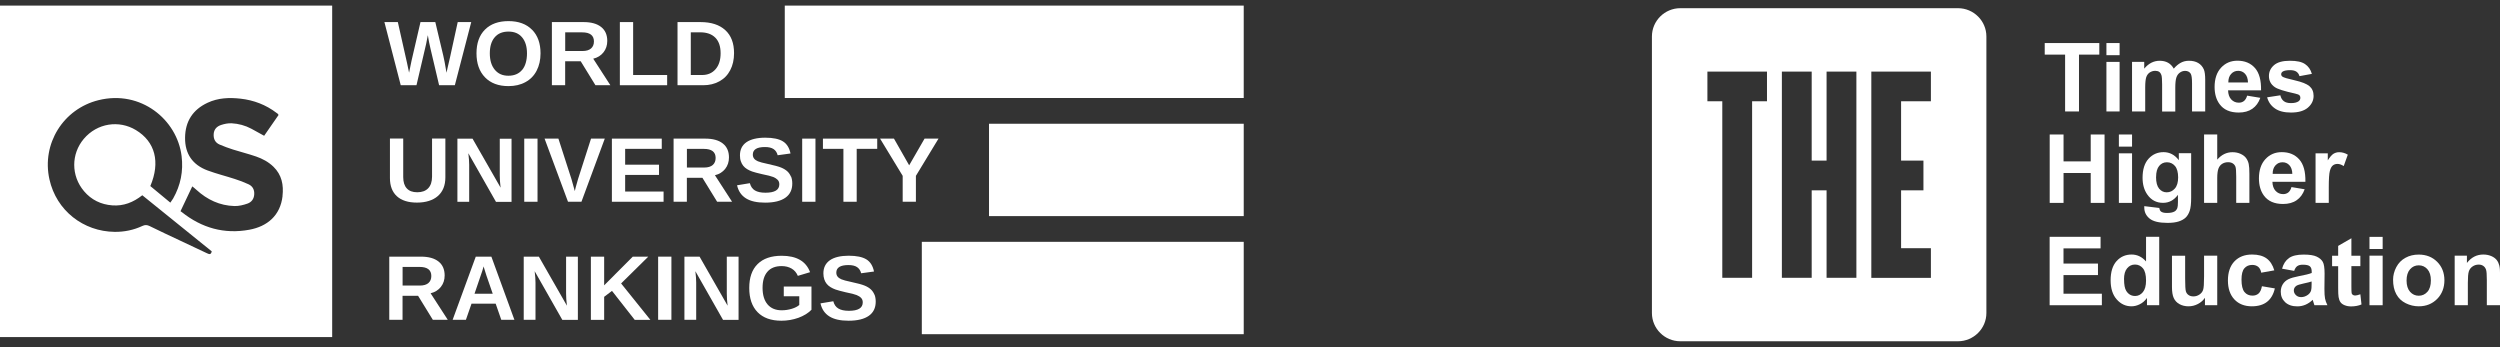 <svg xmlns="http://www.w3.org/2000/svg" width="216" height="30" viewBox="0 0 216 30" fill="none"><rect x="0" y="0" width="216" height="30" fill="#333333" stroke="none"/><g clip-path="url(#clip0_3940_1799)"><path d="M169.173 0.708H145.177C143.828 0.708 142.726 1.806 142.726 3.149V27.045C142.726 28.388 143.828 29.485 145.177 29.485H169.173C170.521 29.485 171.624 28.388 171.624 27.045V3.149C171.624 1.806 170.521 0.708 169.173 0.708ZM152.668 8.751H151.382V24.003H148.806V8.751H147.52V6.186H152.668V8.751ZM160.392 24.003H157.816V16.442H156.53V24.003H153.954V6.186H156.53V13.877H157.816V6.186H160.392V24.003ZM166.83 8.751H164.254V13.877H166.185V16.442H164.254V21.442H166.83V24.008H161.682V6.186H166.83V8.751Z" fill="white"></path><path d="M178.425 9.63V4.719H176.664V3.72H181.381V4.719H179.625V9.63H178.429H178.425Z" fill="white"></path><path d="M181.995 4.768V3.72H183.133V4.768H181.995ZM181.995 9.63V5.348H183.133V9.63H181.995Z" fill="white"></path><path d="M184.213 5.348H185.261V5.932C185.638 5.477 186.081 5.25 186.601 5.25C186.874 5.25 187.116 5.308 187.318 5.419C187.519 5.531 187.685 5.705 187.815 5.932C188.003 5.705 188.209 5.535 188.424 5.419C188.639 5.303 188.877 5.25 189.123 5.25C189.437 5.25 189.706 5.312 189.925 5.441C190.145 5.571 190.306 5.758 190.414 6.003C190.49 6.186 190.53 6.481 190.53 6.891V9.63H189.392V7.186C189.392 6.762 189.352 6.485 189.276 6.365C189.173 6.204 189.007 6.124 188.792 6.124C188.63 6.124 188.483 6.173 188.344 6.271C188.205 6.369 188.102 6.508 188.039 6.695C187.976 6.882 187.945 7.177 187.945 7.578V9.635H186.807V7.288C186.807 6.873 186.785 6.601 186.744 6.481C186.704 6.36 186.641 6.271 186.556 6.209C186.471 6.151 186.355 6.119 186.211 6.119C186.036 6.119 185.88 6.169 185.736 6.262C185.597 6.356 185.494 6.494 185.436 6.668C185.378 6.842 185.346 7.141 185.346 7.551V9.63H184.208V5.348H184.213Z" fill="white"></path><path d="M194.159 8.265L195.292 8.452C195.145 8.867 194.916 9.18 194.603 9.398C194.289 9.617 193.895 9.724 193.424 9.724C192.676 9.724 192.125 9.483 191.767 8.992C191.484 8.604 191.341 8.109 191.341 7.516C191.341 6.806 191.529 6.249 191.901 5.847C192.273 5.446 192.743 5.245 193.312 5.245C193.953 5.245 194.455 5.455 194.827 5.874C195.198 6.293 195.373 6.94 195.355 7.806H192.506C192.515 8.14 192.604 8.403 192.779 8.591C192.954 8.778 193.173 8.872 193.433 8.872C193.612 8.872 193.76 8.823 193.881 8.725C194.002 8.626 194.096 8.47 194.155 8.256L194.159 8.265ZM194.226 7.123C194.217 6.798 194.132 6.548 193.971 6.374C193.81 6.2 193.612 6.119 193.379 6.119C193.133 6.119 192.927 6.209 192.766 6.392C192.604 6.57 192.524 6.815 192.528 7.123H194.226Z" fill="white"></path><path d="M195.879 8.408L197.022 8.234C197.071 8.452 197.17 8.622 197.318 8.738C197.465 8.854 197.676 8.908 197.94 8.908C198.236 8.908 198.456 8.854 198.603 8.747C198.702 8.671 198.751 8.573 198.751 8.444C198.751 8.359 198.724 8.287 198.671 8.229C198.612 8.176 198.487 8.127 198.29 8.082C197.371 7.882 196.789 7.699 196.547 7.529C196.206 7.297 196.036 6.976 196.036 6.566C196.036 6.195 196.184 5.883 196.475 5.629C196.771 5.375 197.223 5.25 197.842 5.25C198.46 5.25 198.868 5.343 199.154 5.535C199.441 5.727 199.638 6.008 199.746 6.383L198.675 6.579C198.63 6.414 198.541 6.285 198.415 6.195C198.285 6.106 198.106 6.061 197.869 6.061C197.568 6.061 197.353 6.102 197.223 6.186C197.138 6.244 197.094 6.32 197.094 6.418C197.094 6.499 197.129 6.566 197.206 6.624C197.309 6.699 197.663 6.806 198.267 6.94C198.872 7.079 199.298 7.244 199.535 7.444C199.773 7.645 199.894 7.926 199.894 8.287C199.894 8.68 199.728 9.019 199.401 9.3C199.074 9.581 198.585 9.724 197.94 9.724C197.353 9.724 196.892 9.608 196.551 9.367C196.211 9.131 195.987 8.809 195.879 8.403V8.408Z" fill="white"></path><path d="M177.094 17.53V11.62H178.29V13.944H180.638V11.62H181.834V17.53H180.638V14.947H178.29V17.53H177.094Z" fill="white"></path><path d="M183.071 12.668V11.62H184.209V12.668H183.071ZM183.071 17.53V13.248H184.209V17.53H183.071Z" fill="white"></path><path d="M185.266 17.811L186.565 17.968C186.588 18.119 186.637 18.222 186.713 18.28C186.821 18.36 186.991 18.4 187.224 18.4C187.519 18.4 187.743 18.356 187.891 18.266C187.99 18.208 188.066 18.11 188.12 17.981C188.156 17.887 188.174 17.713 188.174 17.459V16.834C187.833 17.298 187.403 17.526 186.888 17.526C186.31 17.526 185.853 17.285 185.517 16.794C185.252 16.411 185.118 15.933 185.118 15.358C185.118 14.64 185.293 14.091 185.638 13.712C185.983 13.333 186.417 13.145 186.933 13.145C187.448 13.145 187.905 13.377 188.25 13.841V13.239H189.316V17.08C189.316 17.584 189.276 17.963 189.191 18.213C189.105 18.463 188.989 18.659 188.837 18.802C188.684 18.944 188.483 19.056 188.232 19.136C187.981 19.216 187.658 19.257 187.273 19.257C186.543 19.257 186.028 19.132 185.723 18.882C185.418 18.632 185.266 18.32 185.266 17.936C185.266 17.901 185.266 17.852 185.266 17.798V17.811ZM186.283 15.3C186.283 15.755 186.373 16.085 186.547 16.299C186.722 16.509 186.941 16.616 187.201 16.616C187.479 16.616 187.712 16.509 187.905 16.29C188.097 16.076 188.191 15.755 188.191 15.327C188.191 14.898 188.102 14.555 187.918 14.341C187.734 14.127 187.502 14.02 187.224 14.02C186.946 14.02 186.726 14.127 186.552 14.336C186.377 14.546 186.287 14.867 186.287 15.3H186.283Z" fill="white"></path><path d="M191.569 11.62V13.792C191.937 13.364 192.376 13.15 192.887 13.15C193.147 13.15 193.384 13.199 193.595 13.297C193.805 13.395 193.962 13.516 194.069 13.667C194.177 13.819 194.249 13.984 194.289 14.167C194.329 14.35 194.347 14.635 194.347 15.019V17.53H193.209V15.269C193.209 14.818 193.187 14.537 193.147 14.412C193.102 14.292 193.026 14.194 192.918 14.122C192.811 14.051 192.672 14.015 192.506 14.015C192.318 14.015 192.147 14.06 192 14.153C191.852 14.243 191.744 14.381 191.673 14.568C191.605 14.751 191.569 15.023 191.569 15.385V17.53H190.432V11.62H191.569Z" fill="white"></path><path d="M197.99 16.165L199.123 16.353C198.975 16.767 198.747 17.08 198.433 17.298C198.12 17.517 197.725 17.624 197.255 17.624C196.507 17.624 195.956 17.383 195.597 16.892C195.315 16.504 195.172 16.009 195.172 15.416C195.172 14.707 195.36 14.149 195.732 13.748C196.104 13.346 196.574 13.145 197.143 13.145C197.784 13.145 198.285 13.355 198.657 13.774C199.029 14.194 199.204 14.84 199.186 15.706H196.336C196.345 16.04 196.435 16.304 196.61 16.491C196.785 16.678 197.004 16.772 197.264 16.772C197.443 16.772 197.591 16.723 197.712 16.625C197.833 16.527 197.927 16.37 197.985 16.156L197.99 16.165ZM198.057 15.023C198.048 14.698 197.963 14.448 197.802 14.274C197.64 14.1 197.443 14.02 197.21 14.02C196.964 14.02 196.758 14.109 196.596 14.292C196.435 14.47 196.354 14.716 196.359 15.023H198.057Z" fill="white"></path><path d="M201.202 17.53H200.064V13.248H201.121V13.855C201.301 13.569 201.466 13.377 201.61 13.288C201.753 13.199 201.919 13.15 202.102 13.15C202.362 13.15 202.613 13.221 202.851 13.364L202.497 14.35C202.304 14.225 202.125 14.162 201.964 14.162C201.802 14.162 201.668 14.207 201.56 14.292C201.448 14.381 201.363 14.537 201.301 14.765C201.238 14.992 201.206 15.469 201.206 16.201V17.521L201.202 17.53Z" fill="white"></path><path d="M177.089 26.372V20.461H181.489V21.46H178.286V22.772H181.265V23.767H178.286V25.377H181.601V26.372H177.089Z" fill="white"></path><path d="M186.556 26.372H185.499V25.743C185.324 25.988 185.118 26.171 184.876 26.287C184.639 26.407 184.397 26.465 184.155 26.465C183.662 26.465 183.236 26.269 182.887 25.872C182.533 25.475 182.358 24.922 182.358 24.213C182.358 23.503 182.528 22.937 182.873 22.558C183.214 22.178 183.648 21.991 184.173 21.991C184.652 21.991 185.069 22.192 185.418 22.589V20.461H186.556V26.372ZM183.519 24.141C183.519 24.596 183.581 24.931 183.707 25.132C183.89 25.426 184.146 25.573 184.477 25.573C184.737 25.573 184.961 25.462 185.145 25.239C185.329 25.016 185.418 24.686 185.418 24.244C185.418 23.753 185.329 23.396 185.149 23.182C184.97 22.968 184.742 22.857 184.464 22.857C184.186 22.857 183.967 22.964 183.787 23.178C183.604 23.392 183.514 23.709 183.514 24.137L183.519 24.141Z" fill="white"></path><path d="M190.508 26.372V25.729C190.351 25.957 190.145 26.14 189.889 26.269C189.634 26.403 189.365 26.465 189.083 26.465C188.801 26.465 188.536 26.403 188.308 26.278C188.079 26.153 187.914 25.975 187.811 25.747C187.707 25.52 187.658 25.203 187.658 24.802V22.094H188.796V24.061C188.796 24.663 188.819 25.034 188.859 25.167C188.899 25.301 188.975 25.413 189.087 25.488C189.199 25.569 189.338 25.609 189.509 25.609C189.701 25.609 189.876 25.555 190.033 25.448C190.19 25.341 190.293 25.212 190.346 25.051C190.405 24.895 190.431 24.507 190.431 23.896V22.089H191.569V26.372H190.512H190.508Z" fill="white"></path><path d="M196.489 23.361L195.369 23.561C195.333 23.338 195.243 23.169 195.113 23.057C194.979 22.946 194.804 22.888 194.594 22.888C194.311 22.888 194.083 22.986 193.917 23.178C193.747 23.374 193.666 23.7 193.666 24.155C193.666 24.663 193.751 25.02 193.922 25.23C194.092 25.439 194.325 25.542 194.612 25.542C194.827 25.542 195.006 25.48 195.14 25.359C195.279 25.239 195.373 25.025 195.431 24.73L196.547 24.918C196.431 25.426 196.207 25.814 195.879 26.073C195.552 26.332 195.109 26.465 194.558 26.465C193.931 26.465 193.429 26.269 193.052 25.872C192.681 25.475 192.492 24.931 192.492 24.23C192.492 23.53 192.681 22.973 193.057 22.58C193.433 22.188 193.94 21.991 194.58 21.991C195.104 21.991 195.521 22.103 195.83 22.326C196.139 22.549 196.359 22.892 196.498 23.352L196.489 23.361Z" fill="white"></path><path d="M198.2 23.401L197.17 23.213C197.286 22.799 197.483 22.495 197.77 22.294C198.052 22.094 198.473 21.996 199.034 21.996C199.54 21.996 199.921 22.054 200.167 22.174C200.413 22.294 200.588 22.446 200.691 22.629C200.794 22.812 200.844 23.151 200.844 23.642L200.83 24.962C200.83 25.337 200.848 25.618 200.884 25.796C200.92 25.975 200.987 26.166 201.09 26.372H199.965C199.934 26.296 199.898 26.184 199.858 26.037C199.84 25.97 199.827 25.926 199.818 25.903C199.625 26.091 199.414 26.233 199.195 26.327C198.975 26.421 198.738 26.47 198.487 26.47C198.043 26.47 197.694 26.349 197.439 26.113C197.183 25.872 197.058 25.573 197.058 25.207C197.058 24.967 197.116 24.748 197.232 24.561C197.349 24.373 197.51 24.226 197.721 24.123C197.931 24.021 198.232 23.936 198.626 23.86C199.159 23.762 199.526 23.669 199.732 23.584V23.472C199.732 23.254 199.679 23.098 199.571 23.008C199.464 22.915 199.258 22.87 198.962 22.87C198.76 22.87 198.603 22.91 198.487 22.99C198.37 23.071 198.281 23.209 198.214 23.41L198.2 23.401ZM199.723 24.32C199.576 24.369 199.347 24.427 199.029 24.494C198.715 24.561 198.505 24.628 198.411 24.69C198.263 24.793 198.187 24.926 198.187 25.087C198.187 25.248 198.245 25.381 198.366 25.497C198.482 25.613 198.635 25.671 198.818 25.671C199.025 25.671 199.217 25.605 199.405 25.471C199.544 25.368 199.634 25.243 199.679 25.096C199.71 24.998 199.723 24.815 199.723 24.543V24.315V24.32Z" fill="white"></path><path d="M203.935 22.094V22.995H203.16V24.721C203.16 25.069 203.169 25.274 203.182 25.332C203.196 25.39 203.231 25.439 203.285 25.475C203.339 25.511 203.402 25.533 203.478 25.533C203.581 25.533 203.738 25.497 203.935 25.426L204.033 26.305C203.769 26.416 203.469 26.474 203.133 26.474C202.927 26.474 202.743 26.439 202.577 26.372C202.412 26.305 202.291 26.216 202.214 26.104C202.138 25.997 202.085 25.85 202.053 25.663C202.031 25.529 202.017 25.265 202.017 24.864V22.999H201.493V22.098H202.017V21.246L203.16 20.586V22.098H203.935V22.094Z" fill="white"></path><path d="M204.723 21.514V20.466H205.861V21.514H204.723ZM204.723 26.372V22.089H205.861V26.372H204.723Z" fill="white"></path><path d="M206.762 24.172C206.762 23.798 206.856 23.432 207.04 23.08C207.228 22.727 207.488 22.46 207.833 22.272C208.173 22.085 208.554 21.996 208.975 21.996C209.625 21.996 210.158 22.205 210.575 22.625C210.991 23.044 211.197 23.575 211.197 24.217C211.197 24.86 210.987 25.404 210.57 25.828C210.149 26.251 209.62 26.465 208.984 26.465C208.59 26.465 208.213 26.376 207.855 26.198C207.497 26.019 207.223 25.761 207.04 25.417C206.851 25.074 206.762 24.659 206.762 24.164V24.172ZM207.927 24.235C207.927 24.659 208.03 24.984 208.231 25.212C208.433 25.439 208.684 25.551 208.98 25.551C209.275 25.551 209.526 25.439 209.728 25.212C209.929 24.984 210.028 24.659 210.028 24.23C210.028 23.802 209.929 23.49 209.728 23.262C209.526 23.035 209.28 22.924 208.98 22.924C208.679 22.924 208.433 23.035 208.231 23.262C208.03 23.49 207.927 23.816 207.927 24.239V24.235Z" fill="white"></path><path d="M216 26.372H214.862V24.186C214.862 23.722 214.84 23.423 214.79 23.289C214.741 23.155 214.665 23.048 214.553 22.973C214.445 22.897 214.311 22.861 214.159 22.861C213.962 22.861 213.787 22.915 213.63 23.022C213.473 23.129 213.366 23.271 213.307 23.45C213.249 23.628 213.222 23.954 213.222 24.431V26.372H212.084V22.089H213.142V22.718C213.518 22.236 213.988 21.991 214.557 21.991C214.808 21.991 215.037 22.036 215.247 22.125C215.453 22.214 215.61 22.33 215.718 22.468C215.825 22.607 215.897 22.767 215.942 22.946C215.987 23.124 216.005 23.378 216.005 23.709V26.367L216 26.372Z" fill="white"></path><path d="M0 0.485V29.12H28.7V0.485H0ZM17.89 21.884C17.11 21.514 16.326 21.144 15.542 20.778C14.673 20.367 13.795 19.962 12.93 19.533C12.706 19.422 12.522 19.417 12.298 19.524C11.541 19.877 10.739 20.042 9.906 20.033C7.209 20.002 4.87 18.2 4.27 15.492C3.589 12.423 5.461 9.407 8.517 8.653C12.159 7.752 15.3 10.326 15.69 13.484C15.851 14.796 15.605 16.009 14.959 17.151C14.897 17.258 14.82 17.356 14.717 17.508C14.108 17.004 13.544 16.54 12.988 16.076C13.866 14.011 13.414 12.244 11.738 11.236C10.291 10.362 8.4 10.625 7.236 12.003C6.147 13.297 6.124 15.184 7.262 16.522C7.894 17.267 8.723 17.673 9.704 17.744C10.672 17.816 11.514 17.486 12.294 16.87C14.305 18.494 16.303 20.109 18.293 21.715C18.235 22.027 18.073 21.969 17.89 21.884ZM24.413 16.937C24.22 18.637 23.078 19.569 21.536 19.85C19.377 20.247 17.433 19.698 15.717 18.333C15.672 18.298 15.623 18.266 15.596 18.248C15.954 17.499 16.277 16.812 16.613 16.103C16.716 16.188 16.85 16.286 16.971 16.402C17.903 17.254 18.987 17.767 20.259 17.802C20.631 17.811 21.021 17.718 21.375 17.593C21.724 17.472 21.944 17.196 21.966 16.79C21.989 16.388 21.828 16.09 21.478 15.924C21.097 15.746 20.694 15.594 20.291 15.465C19.511 15.211 18.709 15.014 17.939 14.729C16.64 14.247 15.976 13.297 15.99 11.901C16.003 10.487 16.657 9.474 17.939 8.876C18.844 8.452 19.807 8.417 20.775 8.524C21.922 8.653 22.974 9.05 23.902 9.76C23.938 9.786 23.974 9.809 24.005 9.835C24.023 9.853 24.036 9.88 24.068 9.934C23.66 10.527 23.239 11.129 22.822 11.731C22.432 11.517 22.078 11.316 21.72 11.124C21.187 10.839 20.609 10.683 20.013 10.652C19.709 10.638 19.39 10.701 19.099 10.799C18.75 10.915 18.494 11.156 18.463 11.566C18.432 11.994 18.584 12.325 18.983 12.494C19.359 12.655 19.744 12.797 20.139 12.922C20.802 13.132 21.478 13.297 22.132 13.524C22.683 13.716 23.194 13.988 23.624 14.403C24.35 15.108 24.516 15.987 24.408 16.937H24.413Z" fill="white"></path><path d="M39.547 1.908L38.884 4.942L38.678 5.834L38.579 6.285C38.449 5.522 38.36 5.031 38.301 4.812L37.611 1.908H36.33C35.882 3.813 35.622 4.928 35.555 5.254C35.488 5.58 35.416 5.923 35.344 6.28L35.165 5.428L34.372 1.904H33.212L34.623 7.36H35.985C36.5 5.169 36.774 3.987 36.814 3.813C36.854 3.635 36.904 3.381 36.966 3.041C37.029 3.447 37.105 3.836 37.195 4.206L37.938 7.36H39.3L40.716 1.904H39.556L39.547 1.908Z" fill="white"></path><path d="M45.967 2.569C45.479 2.073 44.798 1.824 43.933 1.824C43.068 1.824 42.387 2.069 41.899 2.56C41.411 3.05 41.169 3.733 41.169 4.607C41.169 5.482 41.415 6.177 41.904 6.682C42.392 7.186 43.068 7.44 43.928 7.44C44.489 7.44 44.977 7.328 45.398 7.096C45.819 6.869 46.142 6.539 46.366 6.106C46.59 5.673 46.702 5.174 46.702 4.607C46.702 3.742 46.46 3.064 45.971 2.569H45.967ZM45.111 6.039C44.834 6.374 44.435 6.543 43.924 6.543C43.413 6.543 43.037 6.369 42.75 6.026C42.464 5.682 42.32 5.209 42.32 4.612C42.32 4.014 42.459 3.554 42.741 3.224C43.019 2.894 43.418 2.729 43.933 2.729C44.448 2.729 44.829 2.894 45.111 3.229C45.389 3.563 45.532 4.023 45.532 4.612C45.532 5.201 45.394 5.705 45.116 6.039H45.111Z" fill="white"></path><path d="M51.258 5.071C51.63 4.982 51.921 4.799 52.141 4.522C52.36 4.246 52.468 3.916 52.468 3.532C52.468 3.01 52.288 2.604 51.935 2.328C51.581 2.047 51.074 1.908 50.42 1.908H47.683V7.364H48.83V5.294H50.174L51.446 7.364H52.736L51.254 5.071H51.258ZM51.065 4.188C50.9 4.331 50.658 4.407 50.335 4.407H48.834V2.796H50.304C50.976 2.796 51.316 3.059 51.316 3.581C51.316 3.84 51.231 4.045 51.065 4.188Z" fill="white"></path><path d="M54.703 6.481V1.908H53.556V7.364H57.642V6.481H54.703Z" fill="white"></path><path d="M62.665 2.604C62.158 2.14 61.446 1.908 60.523 1.908H58.538V7.364H60.756C61.28 7.364 61.746 7.253 62.15 7.029C62.557 6.806 62.871 6.49 63.09 6.066C63.31 5.647 63.422 5.156 63.422 4.594C63.422 3.728 63.171 3.064 62.665 2.604ZM61.831 5.972C61.54 6.311 61.15 6.481 60.658 6.481H59.685V2.792H60.496C61.065 2.792 61.5 2.948 61.804 3.256C62.109 3.563 62.261 4.014 62.261 4.598C62.261 5.183 62.118 5.638 61.827 5.977L61.831 5.972Z" fill="white"></path><path d="M37.329 11.977V15.26C37.329 15.697 37.217 16.032 36.998 16.263C36.778 16.495 36.464 16.611 36.052 16.611C35.64 16.611 35.353 16.5 35.147 16.277C34.941 16.054 34.838 15.728 34.838 15.295V11.972H33.691V15.385C33.691 16.067 33.893 16.589 34.291 16.955C34.69 17.321 35.268 17.504 36.025 17.504C36.782 17.504 37.405 17.312 37.835 16.933C38.266 16.553 38.48 16.014 38.48 15.322V11.968H37.334L37.329 11.977Z" fill="white"></path><path d="M43.18 11.977V15.148C43.18 15.469 43.203 15.822 43.252 16.214L40.828 11.981H39.52V17.437H40.537V14.22C40.537 13.971 40.514 13.645 40.465 13.239L42.853 17.441H44.197V11.986H43.18V11.977Z" fill="white"></path><path d="M45.295 11.977V17.432H46.442V11.977H45.295Z" fill="white"></path><path d="M51.065 11.977L49.941 15.478L49.744 16.174L49.663 16.509C49.542 16.049 49.444 15.706 49.376 15.478L48.247 11.977H47.051L49.076 17.432H50.237L52.253 11.977H51.065Z" fill="white"></path><path d="M54.013 16.549V15.113H56.939V14.229H54.013V12.86H57.176V11.977H52.867V17.432H57.333V16.549H54.013Z" fill="white"></path><path d="M61.773 15.139C62.145 15.05 62.436 14.867 62.656 14.591C62.875 14.314 62.983 13.984 62.983 13.6C62.983 13.078 62.803 12.672 62.45 12.396C62.096 12.115 61.589 11.977 60.935 11.977H58.198V17.432H59.345V15.362H60.689L61.961 17.432H63.252L61.769 15.139H61.773ZM61.58 14.256C61.415 14.399 61.173 14.475 60.85 14.475H59.349V12.864H60.819C61.491 12.864 61.831 13.127 61.831 13.649C61.831 13.908 61.746 14.113 61.58 14.256Z" fill="white"></path><path d="M68.337 15.26C68.265 15.086 68.166 14.934 68.032 14.809C67.897 14.684 67.718 14.573 67.494 14.479C67.266 14.385 66.889 14.283 66.365 14.171C65.922 14.078 65.626 13.997 65.483 13.935C65.339 13.872 65.227 13.797 65.156 13.703C65.084 13.614 65.044 13.498 65.044 13.355C65.044 12.922 65.393 12.704 66.088 12.704C66.415 12.704 66.665 12.762 66.84 12.882C67.015 13.003 67.131 13.177 67.19 13.413L68.301 13.261C68.202 12.775 67.983 12.423 67.642 12.213C67.302 12.003 66.791 11.896 66.11 11.896C65.429 11.896 64.86 12.03 64.488 12.289C64.116 12.552 63.932 12.927 63.932 13.422C63.932 13.614 63.955 13.788 64.009 13.935C64.058 14.086 64.13 14.216 64.219 14.327C64.309 14.439 64.421 14.533 64.551 14.613C64.681 14.693 64.824 14.76 64.985 14.818C65.147 14.876 65.433 14.952 65.841 15.046C66.316 15.139 66.634 15.224 66.804 15.291C66.97 15.358 67.1 15.443 67.194 15.541C67.288 15.643 67.333 15.768 67.333 15.924C67.333 16.411 66.934 16.651 66.132 16.651C65.747 16.651 65.442 16.585 65.227 16.455C65.008 16.326 64.864 16.116 64.788 15.826L63.682 16.009C63.794 16.513 64.053 16.888 64.452 17.138C64.851 17.388 65.402 17.508 66.105 17.508C66.876 17.508 67.459 17.365 67.857 17.084C68.256 16.803 68.453 16.393 68.453 15.857C68.453 15.63 68.417 15.429 68.35 15.255L68.337 15.26Z" fill="white"></path><path d="M69.309 11.977V17.432H70.456V11.977H69.309Z" fill="white"></path><path d="M71.101 11.977V12.86H72.871V17.432H74.018V12.86H75.792V11.977H71.101Z" fill="white"></path><path d="M79.882 11.977L78.552 14.283L77.239 11.977H76.038L77.992 15.193V17.432H79.134V15.193L81.087 11.977H79.887H79.882Z" fill="white"></path><path d="M37.208 25.337C37.58 25.248 37.871 25.065 38.091 24.788C38.31 24.512 38.418 24.181 38.418 23.798C38.418 23.276 38.239 22.87 37.885 22.593C37.531 22.312 37.025 22.174 36.37 22.174H33.633V27.63H34.78V25.56H36.124L37.396 27.63H38.687L37.204 25.337H37.208ZM37.016 24.454C36.85 24.596 36.608 24.672 36.285 24.672H34.784V23.062H36.254C36.926 23.062 37.266 23.325 37.266 23.847C37.266 24.106 37.181 24.311 37.016 24.454Z" fill="white"></path><path d="M42.459 22.174H41.106L39.108 27.63H40.255L40.739 26.238H42.826L43.31 27.63H44.444L42.455 22.174H42.459ZM40.998 25.377C41.406 24.19 41.63 23.539 41.666 23.419C41.702 23.298 41.733 23.196 41.76 23.102L41.782 23.017L41.863 23.285L42.029 23.811L42.571 25.377H40.998Z" fill="white"></path><path d="M48.91 22.174V25.346C48.91 25.667 48.933 26.019 48.982 26.412L46.558 22.174H45.25V27.63H46.267V24.413C46.267 24.164 46.245 23.838 46.195 23.432L48.583 27.634H49.928V22.178H48.91V22.174Z" fill="white"></path><path d="M53.668 24.485L56.007 22.178H54.667L52.199 24.654V22.178H51.052V27.634H52.199V25.645L52.875 25.132L54.842 27.639H56.195L53.664 24.489L53.668 24.485Z" fill="white"></path><path d="M56.863 22.174V27.63H58.01V22.174H56.863Z" fill="white"></path><path d="M62.795 22.174V25.346C62.795 25.667 62.817 26.019 62.866 26.412L60.443 22.174H59.134V27.63H60.151V24.413C60.151 24.164 60.129 23.838 60.08 23.432L62.468 27.634H63.812V22.178H62.795V22.174Z" fill="white"></path><path d="M67.718 24.752V25.596H69.058V26.349C68.906 26.483 68.691 26.595 68.408 26.68C68.131 26.764 67.839 26.809 67.539 26.809C67.015 26.809 66.607 26.639 66.321 26.305C66.034 25.97 65.886 25.493 65.886 24.873C65.886 24.253 66.025 23.802 66.307 23.477C66.585 23.151 66.997 22.99 67.535 22.99C67.862 22.99 68.148 23.062 68.395 23.204C68.637 23.347 68.816 23.557 68.933 23.834L69.99 23.517C69.64 22.571 68.821 22.098 67.535 22.098C66.63 22.098 65.935 22.339 65.456 22.816C64.972 23.294 64.735 23.981 64.735 24.882C64.735 25.783 64.977 26.483 65.456 26.974C65.935 27.465 66.621 27.71 67.512 27.71C68.023 27.71 68.511 27.625 68.977 27.46C69.443 27.291 69.82 27.059 70.111 26.764V24.757H67.723L67.718 24.752Z" fill="white"></path><path d="M75.55 25.457C75.478 25.283 75.38 25.132 75.245 25.007C75.111 24.882 74.936 24.77 74.707 24.677C74.479 24.583 74.103 24.48 73.579 24.369C73.135 24.275 72.839 24.195 72.696 24.132C72.552 24.07 72.441 23.99 72.369 23.9C72.297 23.811 72.257 23.695 72.257 23.552C72.257 23.12 72.606 22.901 73.301 22.901C73.628 22.901 73.879 22.959 74.053 23.08C74.228 23.2 74.345 23.374 74.403 23.61L75.514 23.459C75.415 22.973 75.196 22.62 74.855 22.41C74.515 22.201 74.004 22.094 73.323 22.094C72.642 22.094 72.073 22.223 71.701 22.486C71.329 22.75 71.141 23.124 71.141 23.619C71.141 23.811 71.168 23.985 71.217 24.132C71.267 24.284 71.338 24.413 71.428 24.525C71.518 24.637 71.63 24.73 71.76 24.81C71.889 24.891 72.033 24.958 72.194 25.016C72.355 25.074 72.642 25.149 73.05 25.248C73.525 25.341 73.847 25.426 74.013 25.493C74.179 25.56 74.309 25.645 74.403 25.743C74.497 25.845 74.542 25.97 74.542 26.126C74.542 26.613 74.143 26.854 73.341 26.854C72.956 26.854 72.651 26.787 72.436 26.657C72.216 26.528 72.073 26.318 71.997 26.028L70.89 26.211C71.002 26.715 71.262 27.09 71.661 27.34C72.06 27.59 72.611 27.71 73.314 27.71C74.085 27.71 74.667 27.567 75.066 27.286C75.465 27.005 75.662 26.595 75.662 26.059C75.662 25.832 75.626 25.631 75.559 25.457H75.55Z" fill="white"></path><path d="M107.458 0.485H67.804V8.466H107.458V0.485Z" fill="white"></path><path d="M107.458 10.692H85.451V18.672H107.458V10.692Z" fill="white"></path><path d="M107.458 20.894H79.645V28.874H107.458V20.894Z" fill="white"></path></g><defs><clipPath id="clip0_3940_1799"><rect width="216" height="29" fill="white" transform="translate(0 0.485)"></rect></clipPath></defs></svg>